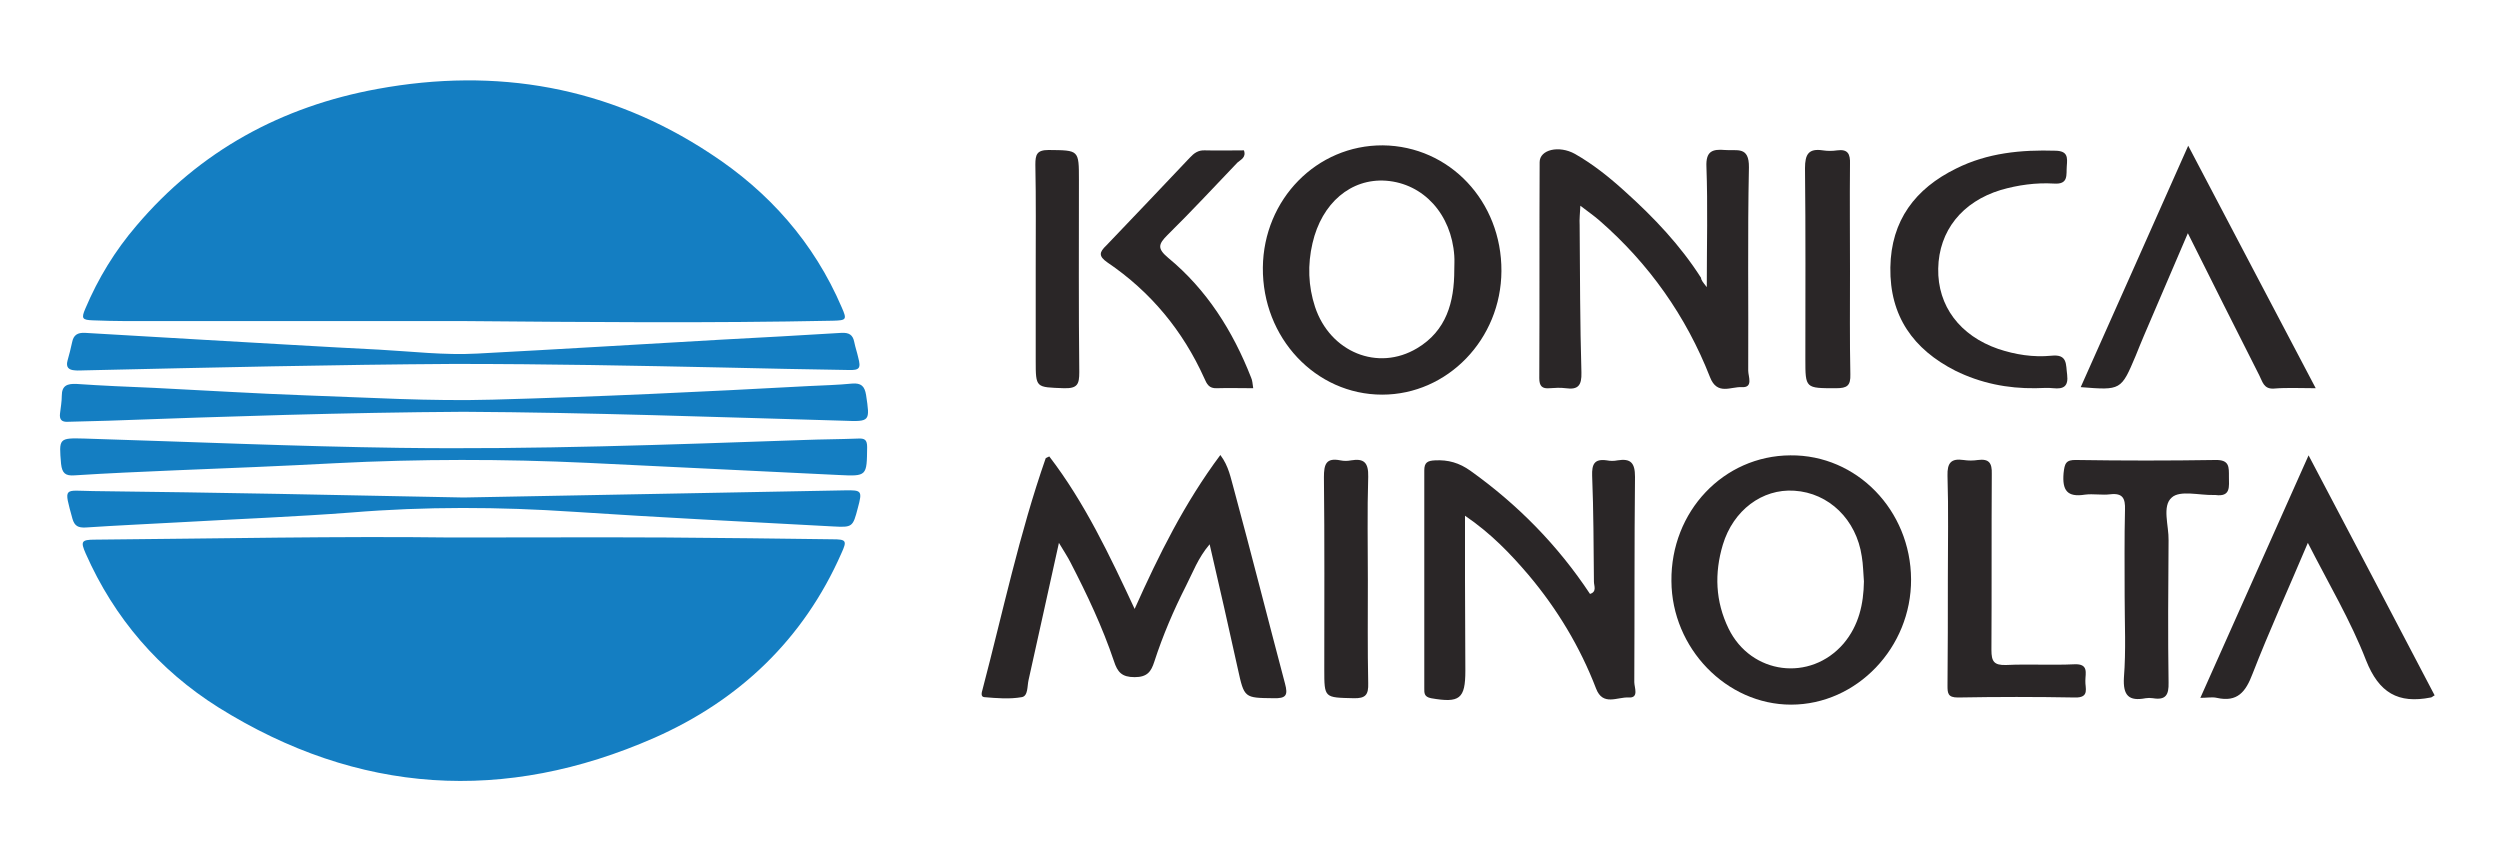 <?xml version="1.0" encoding="utf-8"?>
<!-- Generator: Adobe Illustrator 25.3.1, SVG Export Plug-In . SVG Version: 6.00 Build 0)  -->
<svg version="1.1" id="Livello_1" xmlns="http://www.w3.org/2000/svg" xmlns:xlink="http://www.w3.org/1999/xlink" x="0px" y="0px"
	 width="700px" height="242px" viewBox="0 0 700 242" style="enable-background:new 0 0 700 242;" xml:space="preserve">
<style type="text/css">
	.st0{fill:#147EC2;}
	.st1{fill:#2A2627;}
	.st2{display:none;}
	.st3{display:inline;fill:#E1161E;}
	.st4{display:inline;fill:#2B2C2C;}
</style>
<g>
	<path class="st0" d="M126.3,150.5c22.6,0,41.4-0.1,60.3,0c15.5,0.1,31,0.3,46.5,0.5c3.9,0,4.1,0.4,2.5,3.9
		C225,179,207,196.1,183.2,206.6c-41.9,18.4-82.9,15.9-122-8.5C44.5,187.6,32,173.1,24,155c-1.5-3.4-1.2-3.9,2.6-3.9
		C61.1,150.8,95.5,150.1,126.3,150.5z"/>
	<path class="st0" d="M129.8,89.9c-31.6,0-63.2,0-94.8,0c-3,0-6-0.1-8.9-0.2c-3.1-0.1-3.4-0.5-2.2-3.3c3.6-8.5,8.3-16.2,14.3-23.2
		C56,42.2,78.9,29.8,105.7,24.9c33.3-6.1,64.7-0.7,93.2,18.1c16.4,10.7,29,24.9,36.8,43.1c1.5,3.4,1.3,3.6-2.5,3.7
		C198.7,90.5,164.3,90.2,129.8,89.9z"/>
	<path class="st0" d="M129.8,115.3c-33.2,0.2-66.3,1.3-99.5,2.5c-3.8,0.1-7.5,0.2-11.3,0.3c-1.7,0.1-2.4-0.6-2.2-2.3
		c0.2-1.7,0.5-3.4,0.5-5c0-2.9,1.6-3.4,4.1-3.3c7.2,0.5,14.5,0.8,21.7,1.1c14.2,0.7,28.4,1.6,42.5,2.1c17.5,0.6,34.9,1.7,52.4,1.2
		c29.5-0.8,58.9-2.2,88.4-3.8c4.1-0.2,8.1-0.3,12.2-0.7c2.5-0.2,3.5,0.7,3.9,3.2c1.1,7.4,1.2,7.5-6.3,7.2
		C200.7,116.8,165.3,115.5,129.8,115.3z"/>
	<path class="st0" d="M112,125.4c37.7,0.5,75.3-0.9,113-2.2c5.1-0.2,10.1-0.2,15.2-0.4c1.9-0.1,2.6,0.3,2.6,2.4
		c-0.1,8.1,0,8.2-8,7.8c-23.4-1.1-46.8-2.3-70.3-3.4c-23.5-1.1-47.1-1.1-70.6,0.1c-15,0.8-30,1.4-45,2c-9.3,0.4-18.7,0.8-28,1.4
		c-2.6,0.2-3.5-0.6-3.8-3.2c-0.6-7.2-0.7-7.3,6.6-7.1C53.2,123.7,82.6,125,112,125.4z"/>
	<path class="st0" d="M127,101.9c-32.7,0.2-68,1-103.3,1.8c-0.9,0-1.8,0.1-2.7,0c-1.7-0.1-2.6-0.8-2.1-2.7c0.5-1.7,0.9-3.4,1.3-5.2
		c0.4-2,1.5-2.7,3.6-2.6c11.4,0.7,22.8,1.3,34.2,2c16.1,0.9,32.1,1.9,48.2,2.7c9.1,0.5,18.2,1.6,27.4,1.1
		c22.8-1.2,45.6-2.6,68.4-3.9c11.2-0.6,22.4-1.2,33.6-1.9c2.1-0.1,3.2,0.5,3.6,2.6c0.3,1.5,0.8,2.9,1.1,4.3c0.8,3,0.4,3.6-2.7,3.5
		c-11.7-0.2-23.4-0.4-35.2-0.7C178.3,102.4,153.9,101.9,127,101.9z"/>
	<path class="st0" d="M129.8,139.3c35.8-0.7,71.2-1.3,106.7-2c4.8-0.1,5,0.1,3.7,4.9c-1.4,5.4-1.5,5.5-7,5.2
		c-24.2-1.3-48.4-2.5-72.6-4.1c-20.8-1.4-41.5-1.5-62.2,0.2c-15.7,1.2-31.5,1.8-47.3,2.7c-9,0.5-18.1,0.9-27.1,1.5
		c-2.1,0.1-3.1-0.4-3.7-2.4c-2.5-9.2-2.5-7.9,5.7-7.8C60.8,137.9,95.4,138.6,129.8,139.3z"/>
	<path class="st1" d="M293.8,127.8c9.9,12.9,16.9,27.7,23.9,42.7c6.8-15.2,14-29.7,24-43.1c2.4,3.2,2.9,6.5,3.8,9.6
		c4.9,18.1,9.5,36.3,14.3,54.4c0.9,3.3,0.3,4.2-3.2,4.1c-8.2-0.1-8.2,0-10-8.2c-2.5-11.4-5.1-22.8-7.9-34.9
		c-3.3,3.9-4.7,7.9-6.6,11.6c-3.5,6.9-6.5,13.9-8.9,21.3c-0.9,2.8-2,4.3-5.5,4.3c-3.6,0-4.8-1.4-5.8-4.5
		c-3.2-9.5-7.5-18.6-12.1-27.5c-0.8-1.6-1.8-3.1-3.3-5.6c-3,13.5-5.7,25.9-8.5,38.4c-0.4,1.7-0.1,4.5-1.9,4.8c-3.4,0.6-7,0.3-10.5,0
		c-1.1-0.1-0.7-1.4-0.5-2.1c5.7-21.7,10.3-43.6,17.7-64.8C292.9,128.2,293.2,128.1,293.8,127.8z"/>
	<path class="st1" d="M477.9,80.4c0-12,0.3-22.8-0.1-33.7c-0.2-4.4,1.7-5,5.2-4.7c3.3,0.3,6.8-1.2,6.7,4.9c-0.4,19-0.1,38-0.2,56.9
		c0,1.6,1.5,4.8-1.8,4.6c-3-0.2-6.9,2.4-8.9-2.8c-6.7-17.1-17.1-31.8-31-43.9c-1.5-1.3-3.1-2.4-5.3-4.1c-0.1,2.2-0.3,3.8-0.2,5.4
		c0.1,13.8,0.1,27.5,0.5,41.3c0.1,3.6-0.9,4.9-4.4,4.4c-1.5-0.2-3-0.1-4.5,0c-2.1,0.2-2.9-0.6-2.9-2.8c0.1-20.2,0-40.3,0.1-60.5
		c0-3.5,5.4-4.8,9.9-2.3c5.1,2.9,9.7,6.6,14.1,10.6c8,7.2,15.4,15,21.2,24.1C476.3,78.4,476.8,79,477.9,80.4z"/>
	<path class="st1" d="M410.2,144.4c0,6.6,0,12.4,0,18.2c0,8.4,0.1,16.8,0.1,25.2c0,7.9-1.6,9.1-9.6,7.7c-2-0.4-1.9-1.5-1.9-2.8
		c0-20.3,0-40.7,0-61c0-2.2,0.9-2.7,3-2.8c3.7-0.2,6.8,0.7,9.9,2.9c13.3,9.5,24.5,20.9,33.5,34.5c2-0.6,1.1-2.3,1.1-3.4
		c-0.1-9.9-0.1-19.8-0.5-29.7c-0.1-3.2,0.6-4.8,4.1-4.3c1,0.2,2,0.2,3,0c3.7-0.6,4.9,0.7,4.9,4.6c-0.2,19.2-0.1,38.3-0.2,57.5
		c0,1.5,1.4,4.5-1.6,4.3c-3.1-0.2-7.2,2.5-9.1-2.5c-4.5-11.7-10.9-22.3-18.9-31.8C422.8,154.9,417.4,149.3,410.2,144.4z"/>
	<path class="st1" d="M501.3,127.5c18.6-0.2,33.7,15.4,33.8,34.7c0.1,19.1-15.2,35.1-33.6,35.1c-18.1,0-33.4-15.8-33.5-34.6
		C467.8,143.2,482.6,127.6,501.3,127.5z M521.9,162.8c-0.2-2.3-0.2-4.7-0.6-7c-1.5-10.3-9.2-17.8-18.9-18.4c-9-0.6-17.1,5.5-20,15.1
		c-2.4,8-2.1,15.9,1.6,23.5c6.3,12.9,22.9,15,32.2,4.2C520.5,175.1,521.8,169.1,521.9,162.8z"/>
	<path class="st1" d="M420.4,75.9c-0.1,19.1-15.1,34.6-33.4,34.6c-18.6,0-33.6-15.9-33.4-35.6c0.2-19.1,15.1-34.3,33.6-34.2
		C405.9,40.9,420.5,56.4,420.4,75.9z M407.2,75.6c0-1.3,0.1-2.7,0-4c-0.8-11.6-8.6-20.2-19.1-21c-9.8-0.7-18,6.2-20.6,17.5
		c-1.4,6-1.2,12,0.7,17.8c4.2,12.7,17.6,18.2,28.6,11.6C405,92.6,407.2,84.6,407.2,75.6z"/>
	<path class="st1" d="M646.2,152c-5.4,12.8-10.8,24.6-15.5,36.7c-1.9,5-4.2,8-10,6.7c-1.3-0.3-2.7,0-4.6,0
		c10.1-22.6,20-44.8,30.3-67.9c12.1,22.9,23.7,45.1,35.3,67.2c-0.6,0.3-0.8,0.6-1.1,0.6c-9.1,1.8-14.5-1.3-18.1-10.4
		C658.2,173.8,652,163.4,646.2,152z"/>
	<path class="st1" d="M582.6,108.4c10.1-22.7,20-44.8,30.1-67.6c11.9,22.7,23.6,44.9,35.7,67.9c-4.4,0-8.1-0.2-11.7,0.1
		c-2.9,0.2-3.2-2-4.1-3.7c-6.6-13-13.1-26-20-39.8c-4.3,10.1-8.3,19.4-12.3,28.7c-0.8,1.8-1.5,3.7-2.3,5.6
		C593.9,109.3,593.9,109.3,582.6,108.4z"/>
	<path class="st1" d="M569.9,108.7c-7.8,0.1-15.3-1.4-22.4-4.9c-11.8-6-18.4-15.3-18.2-28.9c0.2-13.2,7-22.1,18.4-27.7
		c8.8-4.4,18.2-5.3,27.9-5c3.4,0.1,3.3,1.9,3.1,4.3c-0.2,2.4,0.6,5.2-3.6,4.9c-5-0.3-10.1,0.4-14.9,1.8c-10.8,3.3-17.3,11.4-17.5,22
		c-0.2,10.5,6.1,18.8,16.8,22.5c4.8,1.6,9.8,2.4,14.9,1.9c4.6-0.5,4,2.5,4.4,5.3c0.4,3.3-1,4.1-3.9,3.8
		C573.3,108.5,571.6,108.7,569.9,108.7z"/>
	<path class="st1" d="M594.9,166.9c0-8.1-0.1-16.1,0.1-24.2c0.1-3.1-0.6-4.7-4.1-4.3c-2.3,0.3-4.8-0.2-7.1,0.1c-5,0.8-6.4-1.2-6-6
		c0.3-2.7,0.6-3.8,3.6-3.7c13,0.2,25.9,0.2,38.9,0c4-0.1,3.8,2,3.8,4.7c0,2.7,0.6,5.7-3.8,5.1c-0.2,0-0.3,0-0.5,0
		c-4,0.1-9.4-1.4-11.7,0.7c-2.8,2.4-0.8,7.9-0.9,12c-0.1,13.3-0.2,26.6,0,39.8c0.1,3.5-0.8,5-4.4,4.4c-0.7-0.1-1.4-0.1-2,0
		c-4.7,0.9-6.4-0.7-6.1-5.8C595.3,182.1,594.9,174.5,594.9,166.9z"/>
	<path class="st1" d="M545.4,161.9c0-9.6,0.2-19.1-0.1-28.7c-0.1-3.6,1-4.9,4.5-4.4c1.3,0.2,2.7,0.2,4,0c3.1-0.4,4,0.8,3.9,3.9
		c-0.1,16.4,0,32.9-0.1,49.3c0,3.2,0.7,4.3,4.1,4.2c6.4-0.3,12.8,0.1,19.1-0.2c4.1-0.2,3.1,2.5,3.1,4.6c-0.1,2,1.3,4.8-2.9,4.7
		c-10.9-0.2-21.8-0.2-32.8,0c-2.8,0-2.9-1.2-2.9-3.3C545.4,182,545.4,172,545.4,161.9z"/>
	<path class="st1" d="M350.9,108.7c-3.6,0-6.9-0.1-10.2,0c-2.2,0.1-2.8-1.2-3.5-2.8c-6-13.3-15-24.2-27.1-32.4
		c-2.6-1.8-2.3-2.9-0.3-4.8c7.8-8.1,15.5-16.3,23.3-24.5c1.2-1.3,2.4-2.2,4.3-2.1c3.7,0.1,7.3,0,10.9,0c0.7,2-0.9,2.6-1.8,3.4
		c-6.5,6.8-12.9,13.7-19.6,20.3c-2.6,2.6-2.9,3.8,0.2,6.4c10.8,8.9,18.1,20.5,23.2,33.5C350.7,106.6,350.7,107.4,350.9,108.7z"/>
	<path class="st1" d="M518,76.1c0,9.6-0.1,19.2,0.1,28.7c0.1,3.2-0.9,3.9-4,3.9c-8.6,0-8.6,0.1-8.6-8.2c0-17.8,0.1-35.6-0.1-53.4
		c0-3.9,1-5.6,5-5c1.3,0.2,2.7,0.2,4,0c3-0.4,3.7,1,3.6,3.8C517.9,55.9,518,66,518,76.1z"/>
	<path class="st1" d="M290,75.3c0-9.7,0.1-19.5-0.1-29.2c0-2.8,0.4-4.1,3.7-4.1c8.5,0.1,8.5-0.1,8.5,8.4c0,17.9-0.1,35.9,0.1,53.8
		c0,3.4-0.5,4.6-4.3,4.5c-7.9-0.3-7.9,0-7.9-7.8C290,92.4,290,83.9,290,75.3z"/>
	<path class="st1" d="M383,162.6c0,9.6-0.1,19.1,0.1,28.7c0.1,3.2-0.7,4.3-4.1,4.2c-8.2-0.2-8.2,0-8.2-8.1c0-17.9,0.1-35.9-0.1-53.8
		c0-3.6,0.6-5.5,4.6-4.7c1,0.2,2,0.2,3,0c3.6-0.6,4.9,0.6,4.8,4.6C382.8,143.1,383,152.8,383,162.6z"/>
</g>
<g class="st2">
	<path class="st3" d="M16.1,133.6c4.7-6.5,4.2-14.5,5.7-21.8C27.1,86.1,32,60.3,36.7,34.4c1.1-6.2,3.2-8.9,10.1-8.3
		c14,1.2,28.2-1.3,42.2,1.5c28.2,5.7,42.4,26.8,37,55.1c-6.7,35.9-29.7,55-66.1,55.3c-14.6,0.1-29.3,0.3-43.9,0.4
		C16.1,136.8,16.1,135.2,16.1,133.6z M97.9,76.1c0.2-17-18.6-31-34.3-25.6c-1.9,0.7-2.2,1.9-2.6,3.5c-3.6,18.4-7.2,36.9-10.9,55.3
		c-0.6,3,0,4.1,3.4,4.5C77.7,116.8,97.6,100,97.9,76.1z"/>
	<path class="st3" d="M539.4,24.9c0.3,0.4,0.4,1.1,0.8,1.2c31.3,7.5,44.8,28,39.3,59.9c-7.2,41.7-58.4,66.7-94,45.7
		c-19.6-11.5-27.6-34-20.4-58.4c6.7-22.9,21.9-37.6,44.3-45.4c2.1-0.7,4.8-0.4,6-3C523.4,24.9,531.4,24.9,539.4,24.9z M491.5,87.9
		c-0.1,20,15.7,31.8,34.4,25.7c17.4-5.7,29.5-26.8,25.6-44.7c-2.8-12.8-12.1-20.1-25.2-19.9C507.9,49.3,491.5,67.6,491.5,87.9z"/>
	<path class="st3" d="M232.1,24.9c2.8,2.1,7.7,20.4,6.5,23.9c-1.1,3-3.6,1.6-5.4,1.6c-18.9,0.1-37.8,0-56.8,0.1
		c-2.2,0-5.4-1.2-6,2.2c-0.9,5.2-3.4,10.2-2.1,15.5c0.4,1.6,3.4,0.9,5.2,0.9c8.3,0.1,16.5,0.3,24.8-0.1c5.1-0.2,5.9,2,4.9,6.1
		c-0.1,0.3-0.1,0.5-0.1,0.8c-3.1,17.2-3.1,17.2-21,17.2c-1.3,0-2.7,0-4,0c-16.3,0-16.1,0-18.9,15.7c-0.8,4.4,0.6,5,4.3,5
		c12.8-0.1,25.6,0.2,38.4-0.2c5.7-0.2,7.4,1.1,6.3,7c-3.3,17.3-3.1,17.4-20.8,17.4c-18.4,0-36.8-0.1-55.2,0.1
		c-4.8,0.1-7.1-0.3-5.9-6.3c6.8-33.3,13.2-66.7,19.5-100.1c0.8-4.2,2.7-5.5,6.9-5.4c16.5,0.2,33,0.2,49.6,0c2.4,0,5.3,1.4,7.4-1.3
		C217.2,24.9,224.6,24.9,232.1,24.9z"/>
	<path class="st3" d="M681.8,64.8c-2.3,0.6-2.1,2.9-2.6,4.5C672,89.2,659.6,98,638.4,98.6c-7.6,0.2-17.4-3.4-22.3,1.6
		c-4.4,4.5-3.6,13.9-5,21.2c-3.3,16.6-3.3,16.6-20.7,16.6c-11.5,0-11.5,0-9.2-11.2c6.3-31.5,12.7-63,18.6-94.6
		c0.9-4.8,2.5-6.1,7.1-6c10.4,0.3,20.8,0.4,31.2,0c20.9-0.7,36.7,6.4,43.8,27.4C681.8,57.4,681.8,61.1,681.8,64.8z M631.4,75.7
		c4,0.4,8.8,0,13.3-1.7c5.5-2,8.8-6.1,8.7-12c-0.1-5.5-3.2-9.5-8.4-11.4c-6.2-2.3-13-2.6-18.7-0.6c-3.8,1.3-2.6,8-3.7,12.3
		c-0.4,1.5-0.6,3.1-1.1,4.6c-2.3,7.1,0,10.1,7.5,8.8C629.6,75.6,630.1,75.7,631.4,75.7z"/>
	<path class="st4" d="M198.5,218.3c-0.9-0.5-1.7-1.1-2.6-1.5c-1.4-0.8-3.2-1.4-2.5-3.4c0.9-2.7,2.7-1.3,4.5-0.8
		c8.9,2.3,11.1,1.1,13.5-8.1c-3.4,1.8-6.2,3.4-9.5,2.9c-4-0.5-6.1-2.8-7.5-6.3c-2.7-7.1,1.4-16.1,7.6-19.9
		c5.8-3.5,11.2,3.7,16.5-0.3c0.3,0.9,1,1.9,0.9,2.8c-1,9-1.6,18-4.2,26.7c-1.1,3.8-4.6,5.5-7.3,7.9
		C204.9,218.3,201.7,218.3,198.5,218.3z M213.2,192.4c-0.1-3.9-0.7-7.9-5.7-7.8c-6.5,0.2-7.9,5.5-8.5,10.5c-0.4,3.8,1,7.9,5.8,7.8
		C211.2,202.7,212.6,197.6,213.2,192.4z"/>
	<path class="st3" d="M399.5,26.3c0.2,0.8,0.4,1.1,0.4,1.3c-1.6,7.5-0.2,17.5-5.4,21.8c-4.4,3.6-13.8,1-21,1.1
		c-7.5,0.1-14.9,0.2-22.4-0.1c-4.4-0.2-7.4,0.5-7.1,5.7c0,0.8-0.3,1.6-0.5,2.3c-2.4,10.7-2.4,10.7,8.2,10.7c7.2,0,14.4,0.2,21.6-0.1
		c4.2-0.1,5.3,1.5,4.2,5.2c-0.1,0.3-0.1,0.5-0.2,0.8c-3.1,18.1-3.1,18.1-21.8,18.1c-2.4,0-4.9-0.4-7.2,0.1c-4.6,1.1-11.2-3.9-13,5.5
		c-2.9,15.1-3.3,15.1,12.1,15.1c10.1,0,20.2,0.2,30.4-0.1c4.4-0.1,5.3,1.4,4.7,5.6c-2.4,18.7-2.3,18.7-21.3,18.7
		c-18.6,0-37.3-0.1-55.9,0.1c-4.7,0.1-5.7-0.9-4.8-5.7c6.7-33.6,13.1-67.2,19.6-100.8c0.6-3,1.2-5.4,5.3-5.3
		C350.2,26.4,375,26.3,399.5,26.3z"/>
	<path class="st3" d="M245.5,99.5c3-1.3,3.4-4.2,4.6-6.4c10.8-20.5,21.6-40.9,32.1-61.5c1.9-3.7,3.8-5.7,8.4-5.4
		c7.4,0.5,14.8,0.1,23.3,0.1c-11,19.9-21.4,38.9-31.9,57.9c-8.7,15.8-17.6,31.6-26,47.6c-2.4,4.5-5,6.4-10.4,6.4
		c-20.7-0.3-20.5-0.1-23.3-20.6c-2-14.5-4.3-28.9-6.9-43.3c-0.7-4,0-5.6,4.1-5c0.3,0,0.5,0,0.8,0c6.7,0.1,15-2.2,19.5,0.9
		c4.6,3.1,3.1,12.1,3.8,18.6C244.1,92.2,244.9,95.7,245.5,99.5z"/>
	<path class="st3" d="M422.7,138c-8.8,0-17.6-0.1-26.4,0c-4,0.1-6.1,0.2-4.9-5.4c7-33.8,13.4-67.8,19.8-101.7
		c0.7-3.8,2.4-4.8,5.8-4.7c5.9,0.2,11.8,0.4,17.6-0.1c5.4-0.4,6.1,1.4,5.1,6.3c-5,24.7-9.4,49.6-14.7,74.2c-1.3,6.2,0.2,7.4,5.8,7.1
		c7.7-0.4,15.5,0.2,23.2-0.2c5-0.2,5.6,1.4,4.7,6c-3.5,18.2-3.3,18.3-21.7,18.3C432.3,138,427.5,138,422.7,138z"/>
	<path class="st4" d="M294.2,189.6c-0.7,5.1-1.4,10.4-2.2,15.6c-0.3,2.3-1.7,3.3-3.9,2.7c-2.2-0.6-1.3-2.4-1.1-3.9
		c0.6-4.2,1.2-8.4,1.8-12.6c0.4-2.5,0.2-5.1-2.3-6.2c-2.9-1.4-5,0.7-6.8,2.8c-3.2,4.1-2.2,9.2-3.2,13.8c-0.6,2.5,0.3,7.1-4.2,6
		c-3.7-0.9-1.1-4.4-0.9-6.8c0.3-3.7,0.8-7.4,1-11.1c0.1-1.8,0-3.9-2.1-4.8c-2.3-0.9-4,0.1-5.7,1.7c-3.5,3.2-3.4,7.5-3.8,11.8
		c-0.2,2.4-0.9,4.7-1.2,7.1c-0.3,2.1-1.7,2.5-3.4,2.3c-1.9-0.3-1.7-1.8-1.6-3c1-7.4,2-14.7,3.1-22.1c0.3-2.1,2.7-2.9,3.4-1.9
		c2.4,3.3,4.1,0.2,6.2,0.2c7.3-0.1,14.6,1.1,22.1-0.3C293.1,180.1,294.4,185.5,294.2,189.6z"/>
	<path class="st4" d="M81.8,198.7c2-4.8,4.1-9.6,5.8-14.5c0.8-2.3,1.9-3.7,4.5-3.6c2.8,0.2,2.4,2.3,2.6,4.1
		c0.6,3.9,1.2,7.9,1.8,12.2c5.3-2.5,4.7-8.4,7-12.5c1.1-2,1.7-4.5,4.2-3.5c3,1.2,0.8,3.5,0.1,5.2c-2.3,5.9-4.6,11.9-7,17.8
		c-0.9,2.2-1.5,4.8-4.8,4.2c-3.4-0.6-2.8-3.5-3.2-5.7c-0.7-4.1-1.2-8.2-2.1-14.6c-2.9,6.7-5.1,11.4-6.9,16.3c-0.9,2.5-1.9,4.4-5,4
		c-3.2-0.5-2.1-3.2-2.5-5.1c-1.1-6-2-12.1-2.8-18.1c-0.2-1.7-0.9-4,2.1-4.2c2.8-0.2,2.7,1.8,2.9,3.7c0.6,4.7,1.2,9.4,1.8,14.1
		C80.9,198.5,81.4,198.6,81.8,198.7z"/>
	<path class="st4" d="M425.7,183c5.7-3.6,11.2-4.8,15.2,0.7c4.6,6.4,3,13.3-1,19.3c-3.6,5.4-8.7,7.7-15.1,4
		c-0.2-0.1-0.4-0.4-0.7-0.4c-6.9-1.9-6.8-1.9-5.5-10.5c1-7.1,1.6-14.2,2.6-21.3c0.3-2.3-0.2-6.3,3.9-5.4c3.7,0.7,1.4,3.7,1.2,5.8
		C426.3,177.6,426.1,179.9,425.7,183z M438.4,192.2c-0.9-3.9-1.4-8.3-6.5-7.6c-6.7,0.9-7.8,6.3-7.9,11.9c0,4,0.9,8,6.1,7.4
		C437.1,203.2,437.1,197.1,438.4,192.2z"/>
	<path class="st4" d="M29.3,170.3c9.7,0.1,13.7,2.9,14.1,9.5c0.5,7.6-3.7,13.7-11.9,13.8c-7.6,0.1-8.4,4.1-8.8,9.6
		c-0.2,2.3,0.2,5.4-3.5,4.7c-3.2-0.6-1.7-3.5-1.5-5.3c1-9.5,2.3-18.9,3.4-28.3C21.8,168.2,26.5,171,29.3,170.3z M28.3,189.5
		c5.6,0.3,9.5-1.6,10-7.6c0.3-4.5-1.8-6.7-6.4-7.1c-9.2-0.7-4.9,6.7-6.5,10.5C24.3,188,24.7,190.1,28.3,189.5z"/>
	<path class="st4" d="M323.7,187.2c-0.4,2.3-0.9,5.2-1.4,8c-1.9,11.8-3.1,12.9-14.1,13.5c-2.2,0.1-4.2-0.6-6-1.9
		c-4.8-3.6-5.6-12.9-1.4-19.8c3.5-5.7,8.2-9,15.3-5.6c0.9,0.4,2.2,1.4,2.5,1.2C325.7,177.1,323.3,183.5,323.7,187.2z M317.3,193.7
		c-0.3-4,0.6-8.9-5.2-9c-6.6-0.1-7.9,5.2-8.3,10.4c-0.3,3.9-0.5,8.8,5.1,8.9C315.5,204.1,316.5,198.7,317.3,193.7z"/>
	<path class="st4" d="M532.7,188.2c-0.8,5.7-1.7,11.5-2.5,17.2c-0.3,1.9-1.3,2.8-3.2,2.6c-2.4-0.3-1.9-2.1-1.8-3.6
		c0.5-4.2,1.2-8.4,1.6-12.6c0.3-2.8,1-6.2-3.2-6.9c-3.7-0.6-6.2,1.8-7.6,4.7c-1.8,3.8-2.1,8.1-2.3,12.4c-0.1,2.5,0.2,6.3-3.6,5.9
		c-4.5-0.5-1.5-4.1-1.5-6.4c0-2.4,0.3-4.8,0.7-7.1c2-13.4,2-13.4,14.6-14.3C529.6,179.7,532.2,182.9,532.7,188.2z"/>
	<path class="st4" d="M59.6,180.1c6.5,0.2,10.7,5.2,10.6,12.3c-0.1,9.3-6.7,16.4-14.9,16.3c-6.7-0.1-10.9-5.3-10.4-13.1
		C45.4,186.5,51.7,179.8,59.6,180.1z M64.7,192.5c-0.5-4-0.7-8.5-6.4-7.9c-6.9,0.7-7.7,6.7-8.1,11.8c-0.3,3.6,1.1,7.9,6.1,7.6
		C63.4,203.7,63.8,197.9,64.7,192.5z"/>
	<path class="st4" d="M189.9,189.2c-0.7,5.1-1.2,9.6-2,14.1c-0.4,2.1,0.1,5.6-3.6,4.7c-3.4-0.8-1.6-3.9-1.4-6
		c0.2-3.4,1-6.8,1.2-10.3c0.2-2.5,1-5.8-2.5-6.7c-3.6-0.9-6.2,1.3-7.9,4.2c-2.2,3.8-1.9,8.2-2.6,12.4c-0.4,2.6,0.6,7-3.9,6.3
		c-4.6-0.7-1.1-4.1-1.1-6.3c0-2.4,0.3-4.8,0.6-7.2c1.5-11.8,4.2-14.4,15.5-14.3C188.4,180.2,190.1,184.3,189.9,189.2z"/>
	<path class="st4" d="M447.7,196.7c0.6-3.9,1.2-7.9,1.8-11.8c0.3-2,0-4.8,3.3-4.2c3.3,0.6,1.8,3.4,1.7,5.2c-0.2,4-1.1,7.9-1.4,11.9
		c-0.2,2.3-0.7,5.1,2.5,5.9c3,0.8,5.2-0.9,6.8-3.2c3-4.4,2.6-9.6,3.4-14.6c0.3-2.2-0.1-5.6,3.4-5.2c4,0.4,1.6,3.8,1.7,5.8
		c0,2.9-0.5,5.8-1.2,8.7c-1.1,4.2,0.7,12.4-2.8,12c-4.3-0.5-7.5,1.2-11.2,1.5C449.7,209.1,447.4,205.4,447.7,196.7z"/>
	<path class="st4" d="M123.7,180c4.7,0.2,8,1.9,9,6c0.9,3.9-1.3,6.7-4.7,8.3c-2.6,1.2-5.6,1.6-8.2,2.7c-1.6,0.7-5-0.7-4.3,3
		c0.5,2.6,2.4,4.1,5.1,4.1c1.6,0,3.2-0.4,4.7-0.8c1.7-0.4,3.9-3.5,5,0.1c0.7,2.5-2.2,3.1-4.1,3.9c-4.8,2.1-9.6,2.2-13.2-1.8
		c-4.4-4.9-3.6-10.8-1.4-16.4C113.7,183.5,118.1,180.4,123.7,180z M115.4,193.9c5.1-1.4,10.9,0.1,12.4-6.5c0.5-2.1-1.8-3.6-3.5-3.5
		C119,184.4,116.3,187.8,115.4,193.9z"/>
	<path class="st4" d="M541.3,198.4c2.1,7,6.5,6.7,11.7,4.2c1.4-0.7,3-1.5,3.9,0.7c0.6,1.7-0.7,2.4-1.9,3c-5.5,2.9-11.1,4.1-16-1
		c-4.4-4.7-3.9-13.9,1.1-19.7c4.1-4.9,9.3-7.2,15.5-4.1c5.2,2.6,4.8,9.2-0.6,12.8C550.9,196.8,545.8,196.4,541.3,198.4z
		 M554.3,187.9c-0.1-2.5-1.4-4.2-3.8-4c-4.3,0.4-7.1,2.9-8.1,7.2c-0.5,2.2,0.7,2.9,2.6,2.3C548.5,192.4,553.1,192.9,554.3,187.9z"/>
	<path class="st4" d="M368.4,198.3c2.5,7,6.7,6.7,11.7,4.4c1.4-0.6,3.1-1.8,4,0.5c0.8,2-1.1,2.8-2.4,3.5c-5.4,2.5-10.7,3.6-15.4-1.5
		c-4.2-4.6-3.8-13.4,0.8-19.3c4-5,9-7.6,15.4-4.7c5.4,2.5,5.4,9.2,0,12.8C378.4,196.8,373.3,196.5,368.4,198.3z M372.6,193.3
		c3.1-1.1,8-0.3,8.8-5.6c0.4-2.5-1.4-4.1-3.9-3.8c-4,0.5-6.7,2.9-7.7,6.9C369.3,192.7,369.8,193.9,372.6,193.3z"/>
	<path class="st4" d="M482.3,208.7c-1-0.3-2.7-0.4-4-1.1c-2-1-5.5-1.5-4.4-4.5c1.5-4,3.6-0.4,5.5,0.3c2.8,1,6.4,2.1,7.9-1
		c2.1-4.3-2.5-5-5-6.4c-4.5-2.7-9.3-5.1-5.8-11.6c2.6-4.7,9.6-5.8,14.9-2.5c1.1,0.7,3.2,1.2,2.1,3.4c-1.1,2-2.4,1.4-4,0.6
		c-1.4-0.7-3-1.1-4.5-1.3c-1.9-0.2-4,0.2-4.5,2.4c-0.4,1.7,1,2.9,2.5,3.7c1.4,0.8,2.9,1.3,4.3,2.1c3.7,2,6.8,4.8,5.5,9.4
		C491.4,206.9,487.4,208.4,482.3,208.7z"/>
	<path class="st4" d="M571.1,208.7c-3.5,0.1-5.6-1-7.6-2.3c-1.3-0.8-3-1.8-1.9-3.7c1.1-1.9,2.4-1.2,4-0.3c1.5,0.9,3.3,1.6,5.1,1.9
		c1.9,0.3,3.9-0.2,4.7-2.2c0.9-2.2-0.7-3.4-2.3-4.4c-1.8-1.1-3.7-2-5.6-3.1c-3-1.8-4.8-4.2-4.1-7.9c0.8-3.9,3.6-5.8,7.2-6.4
		c3.9-0.7,7.4,0.4,10.3,3.1c0.4,0.4,0.4,1.5,0.2,2.2c-0.4,1.1-1.5,1.4-2.6,1c-1.7-0.6-3.4-1.6-5.1-1.8c-1.7-0.3-3.9-0.5-4.8,1.8
		c-0.8,2.3,0.8,3.4,2.4,4.4c1.1,0.7,2.4,1.1,3.6,1.8c4.1,2.1,7.2,4.8,5.7,10C578.7,207.4,574.5,208.4,571.1,208.7z"/>
	<path class="st4" d="M239.7,208.8c-1.4-0.6-3.6-1.3-5.7-2.4c-1.3-0.7-3-1.8-1.9-3.7c1-1.7,2.5-1.7,3.9-0.3c1.4,1.3,3.2,1.7,5.1,1.8
		c2,0.1,3.9-0.2,4.7-2.2c0.9-2.2-0.8-3.4-2.3-4.4c-1.8-1.1-3.7-2-5.5-3.1c-2.9-1.8-4.9-4.2-4.2-7.9c0.8-3.9,3.6-5.8,7.2-6.4
		c3.9-0.7,7.4,0.4,10.3,3c0.4,0.4,0.4,1.5,0.2,2.1c-0.4,1.1-1.4,1.6-2.6,1.2c-1.7-0.6-3.4-1.6-5.1-1.9c-1.8-0.3-3.9-0.4-4.8,1.7
		c-1,2.3,0.8,3.4,2.4,4.4c1.3,0.8,2.9,1.2,4.3,2.1c3.5,2.2,6.6,5,5.1,9.7C249.2,207.2,245.2,208.5,239.7,208.8z"/>
	<path class="st4" d="M591.9,208.8c-1.3-0.5-3.4-0.9-5.2-1.9c-1.5-0.8-3.9-1.6-2.7-4.1c1.3-2.6,3.1-1.1,4.6,0
		c1.8,1.4,3.9,1.5,6.1,1.3c1.8-0.1,3.3-1.1,3.4-2.7c0.1-1.1-0.8-2.6-1.8-3.3c-1.9-1.4-4.1-2.3-6.2-3.5c-3-1.7-5-4.1-4.3-7.8
		c0.7-3.9,3.5-5.8,7.1-6.6c3.9-0.8,7.4,0.3,10.3,2.9c0.4,0.4,0.6,1.5,0.4,2.1c-0.3,1.1-1.3,1.7-2.5,1.2c-1.2-0.4-2.3-1.3-3.6-1.6
		c-2.3-0.5-5.2-1.3-6.4,1.4c-1.3,3,1.5,4,3.6,5.1c1,0.5,2,0.8,2.8,1.4c3.4,2.3,6.6,4.9,5.1,9.7C601.2,207.2,597.2,208.4,591.9,208.8
		z"/>
	<path class="st4" d="M349,202.4c0.6-5,1.2-9.2,1.6-13.4c0.1-1.4,1.7-3.3-0.5-4.1c-4.2-1.5-3.5-3.1,0-4.1c2.4-0.7,2.2-2.7,3-4.2
		c0.7-1.3,0.4-3.4,2.7-3.2c3.1,0.3,2.2,2.3,1.7,4c-1.6,5.6,7.2,0.9,5.8,5.8c-0.9,3.3-6.7-0.9-7.1,4.2c-0.3,4.2-1.3,8.4-1.7,12.6
		c-0.1,1.1,0.6,2.6,1.3,3.5c1.1,1.4,4.8-1,4.3,2.9c-0.3,2-2.1,2.1-3.7,2.2c-2.9,0.2-5.3-0.6-6.6-3.3
		C349.3,204.2,349.1,202.8,349,202.4z"/>
	<path class="st4" d="M327.9,202.2c0.7-5.9,1.2-11.7,2.1-17.5c0.4-2.5,1.1-6,5-2.8c2.9,2.4,3.8-1.8,6.1-1.6c1.5,0.1,3.3-1,4.2,0.9
		c0.7,1.7-0.5,3.8-1.7,4c-10.7,1.3-9.1,10-10.4,16.9c-0.5,2.4,0.5,6.2-3.5,5.8C325.8,207.5,328.4,204.1,327.9,202.2z"/>
	<path class="st4" d="M135.8,201.5c0.5-3,1-6.1,1.4-9.3c1.7-11.7,1.7-11.7,13-12.1c1.3,0,3-0.1,3,1.6c0,1.2-0.9,3.2-1.6,3.3
		c-10.6,1.3-9.4,9.8-10.6,16.8c-0.4,2.4,0.8,6.3-3.2,6C133,207.6,136.6,203.8,135.8,201.5z"/>
	<path class="st4" d="M389.1,204.6c1-7.3,2-13.8,2.8-20.4c0.3-1.9,1.4-4.9,2.9-3.3c3.4,3.6,5.3,0,7.8-0.5c1.5-0.3,3.3-1.1,3.9,1.1
		c0.4,1.5,0.5,3.5-1.7,3.7c-8.5,1.1-9.2,7.4-9.7,14c-0.2,1.8-0.7,3.6-0.9,5.5c-0.3,2-0.7,3.7-3.3,3.4
		C387.9,207.7,389.2,205.4,389.1,204.6z"/>
	<path class="st4" d="M161.8,185.9c-0.9,6.3-2,12.6-2.8,18.9c-0.3,2.1-0.9,3.6-3.4,3.3c-3-0.4-1.8-2.7-1.6-4.3
		c0.8-6,1.7-12,2.6-18.1c0.3-2.2-0.4-5.4,3.4-4.9C163.3,181.2,161.1,184.2,161.8,185.9z"/>
	<path class="st4" d="M504.3,185.9c-0.8,6.2-1.6,12.2-2.4,18.3c-0.3,2.1-0.8,4.6-3.8,3.9c-3.3-0.8-1.5-3.3-1.3-5.2
		c0.7-5.8,1.6-11.5,2.4-17.3c0.3-2.2-0.3-5.4,3.5-4.8C505.8,181.3,503.8,184.2,504.3,185.9z"/>
</g>
</svg>
